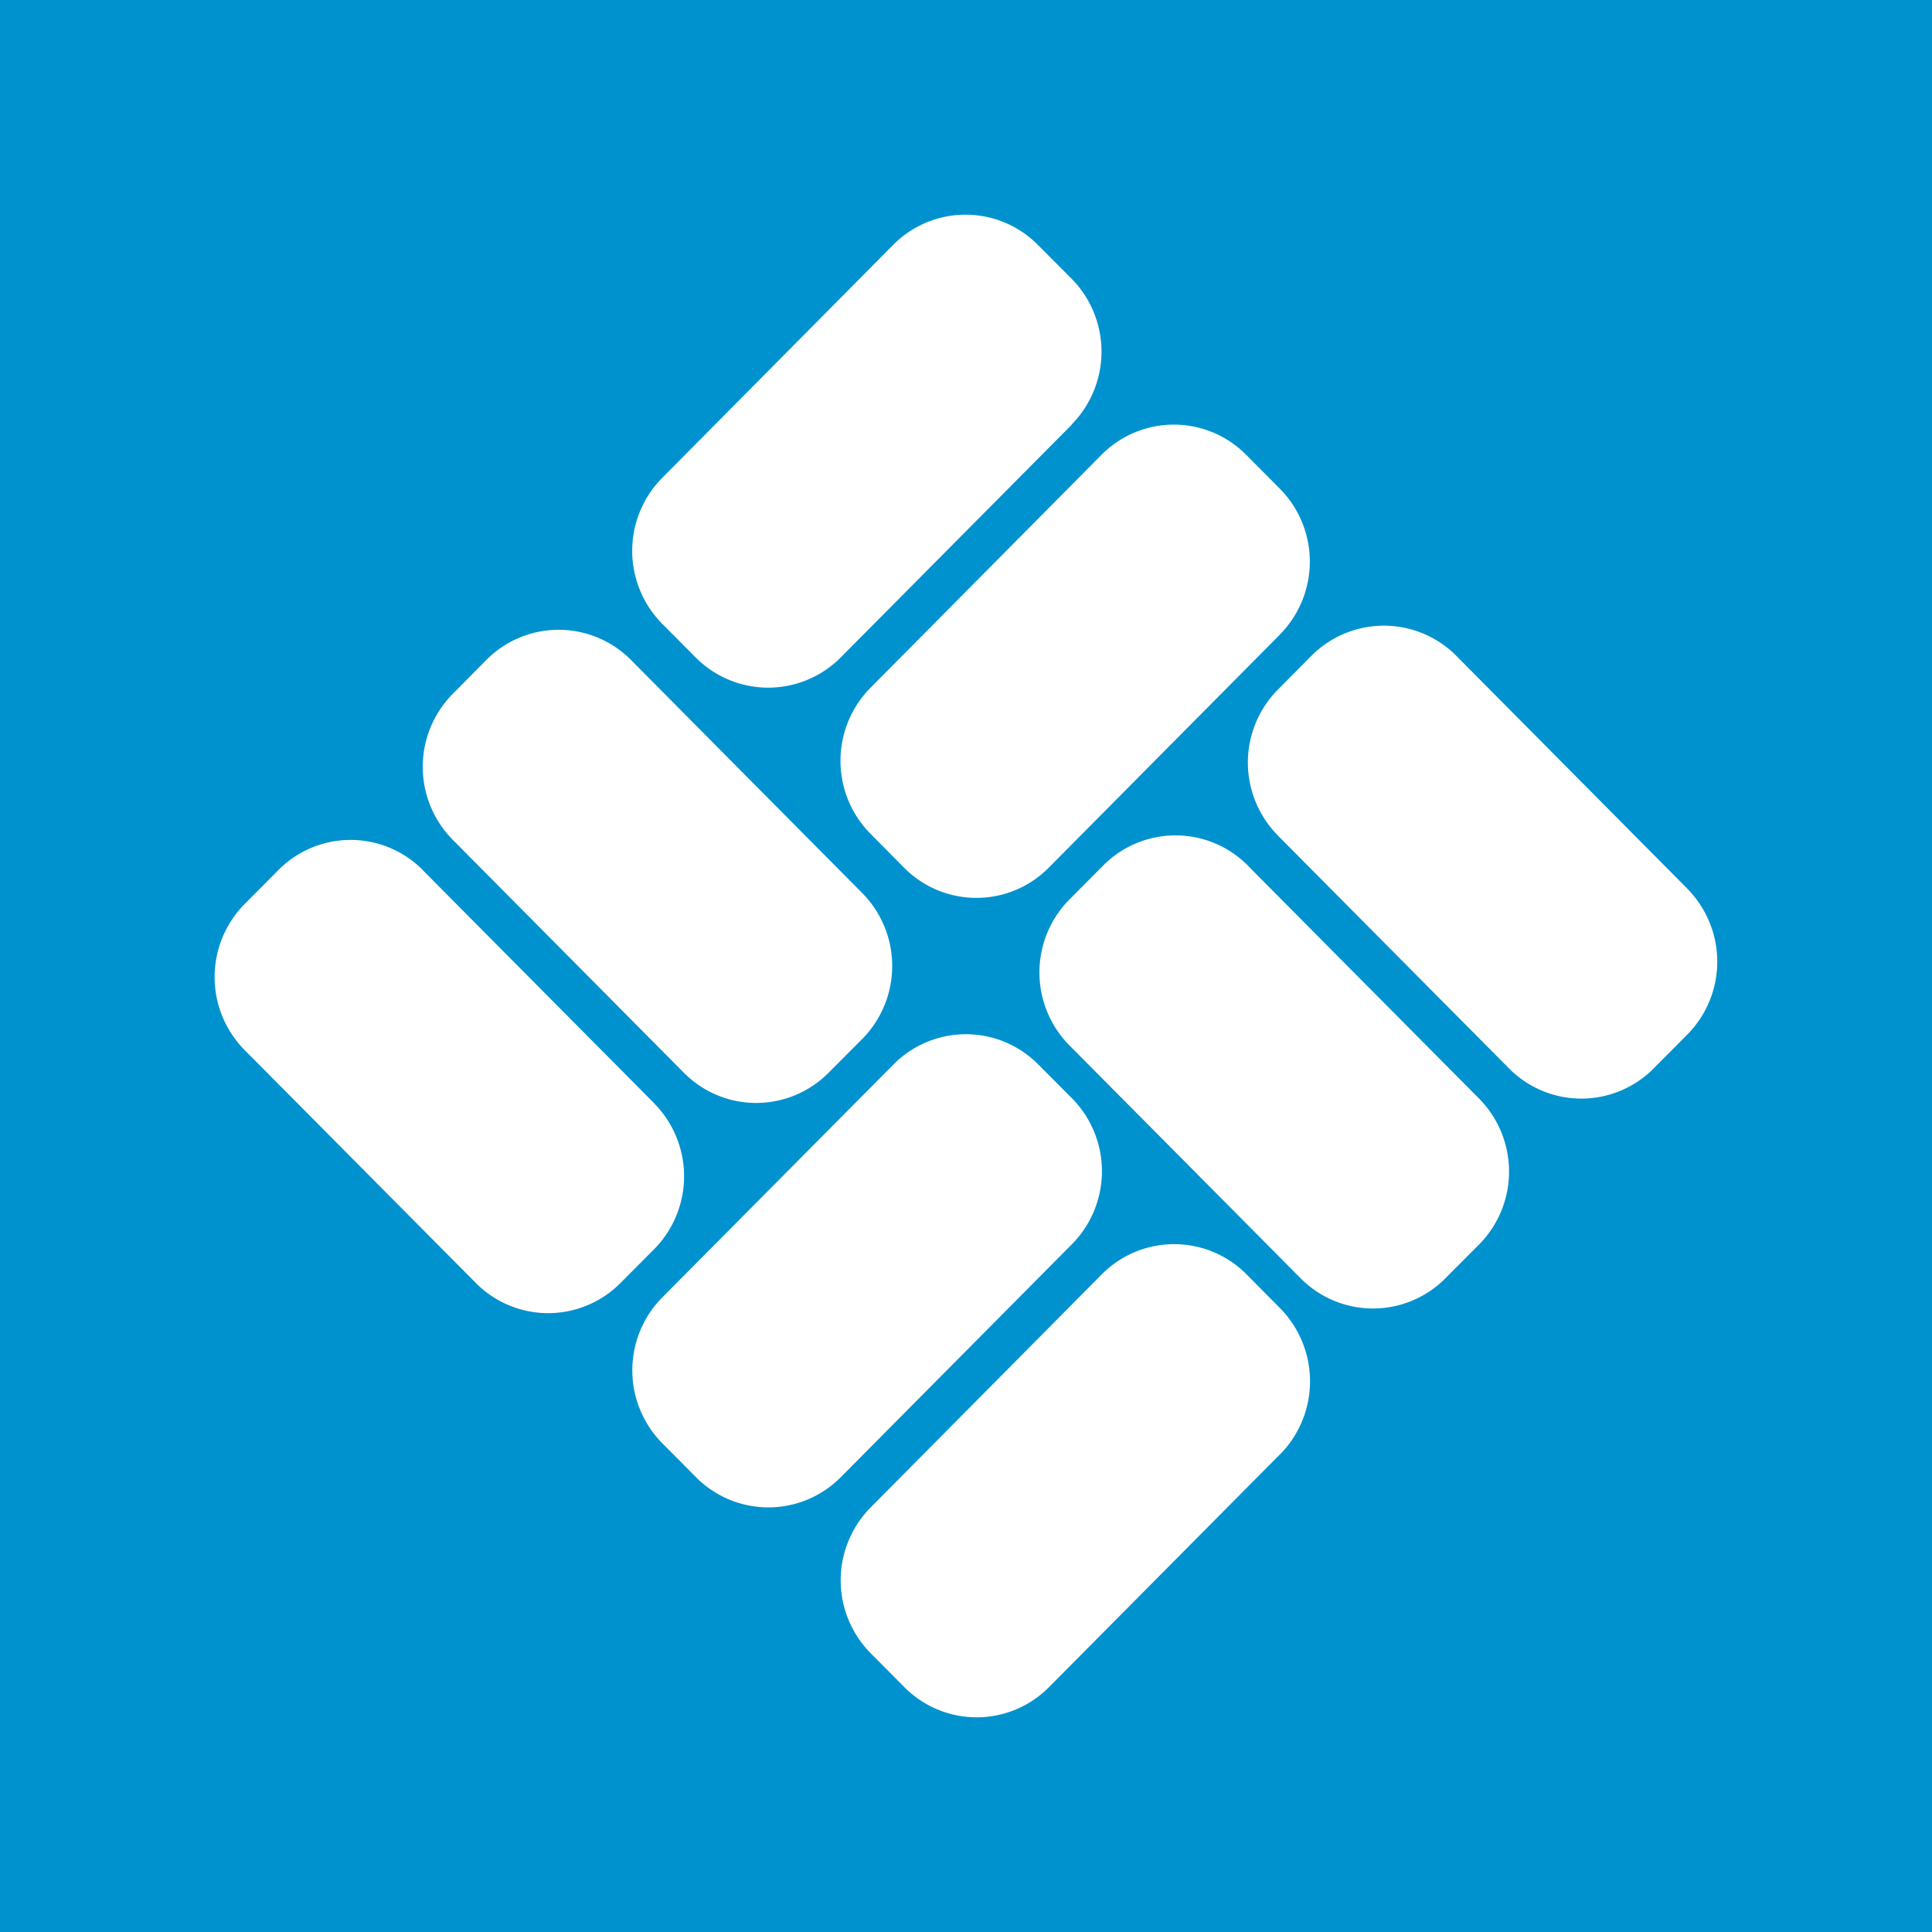 <svg xmlns="http://www.w3.org/2000/svg" width="18" height="18"><path fill="#0092CE" d="M0 0h18v18H0z"/><path fill="#fff" d="M6.094 10.279a.967.967 0 0 1 0 1.36l-.313.314a.948.948 0 0 1-1.348 0l-2.154-2.17a.967.967 0 0 1 0-1.36l.313-.315a.946.946 0 0 1 1.347-.002l.001.002 2.154 2.17zm-.215-4.13a.948.948 0 0 0-1.348 0l-.313.316a.966.966 0 0 0 0 1.359l2.153 2.17a.948.948 0 0 0 1.349 0l.313-.314a.967.967 0 0 0 0-1.36L5.88 6.15zm5.747 1.915a.949.949 0 0 0-1.348 0l-.314.316a.966.966 0 0 0 0 1.36l2.154 2.17a.949.949 0 0 0 1.348 0l.314-.315a.967.967 0 0 0 0-1.36l-2.154-2.17zm1.941-1.955a.952.952 0 0 0-1.348 0l-.313.316a.965.965 0 0 0-.003 1.356l.002.003 2.154 2.17a.948.948 0 0 0 1.348 0l.313-.315a.966.966 0 0 0 .001-1.358V8.28l-2.154-2.171zM9.983 3.956a.967.967 0 0 0 0-1.36l-.314-.315a.948.948 0 0 0-1.347 0L6.17 4.452a.966.966 0 0 0 0 1.36l.313.315a.952.952 0 0 0 1.348 0l2.154-2.17h-.001zm1.941 1.956a.966.966 0 0 0 0-1.359l-.313-.315a.948.948 0 0 0-1.349 0L8.11 6.408a.967.967 0 0 0 0 1.36l.313.316a.948.948 0 0 0 1.348 0l2.154-2.172zm-1.937 5.68a.967.967 0 0 0 0-1.36l-.314-.315a.948.948 0 0 0-1.348 0l-2.154 2.17a.966.966 0 0 0 0 1.36l.314.316a.949.949 0 0 0 1.348 0l2.154-2.171zm1.94 1.957a.97.97 0 0 0 0-1.36l-.313-.316a.949.949 0 0 0-1.349 0l-2.153 2.171a.966.966 0 0 0 0 1.359l.313.315a.948.948 0 0 0 1.348.001l2.155-2.172-.001.002z"/></svg>